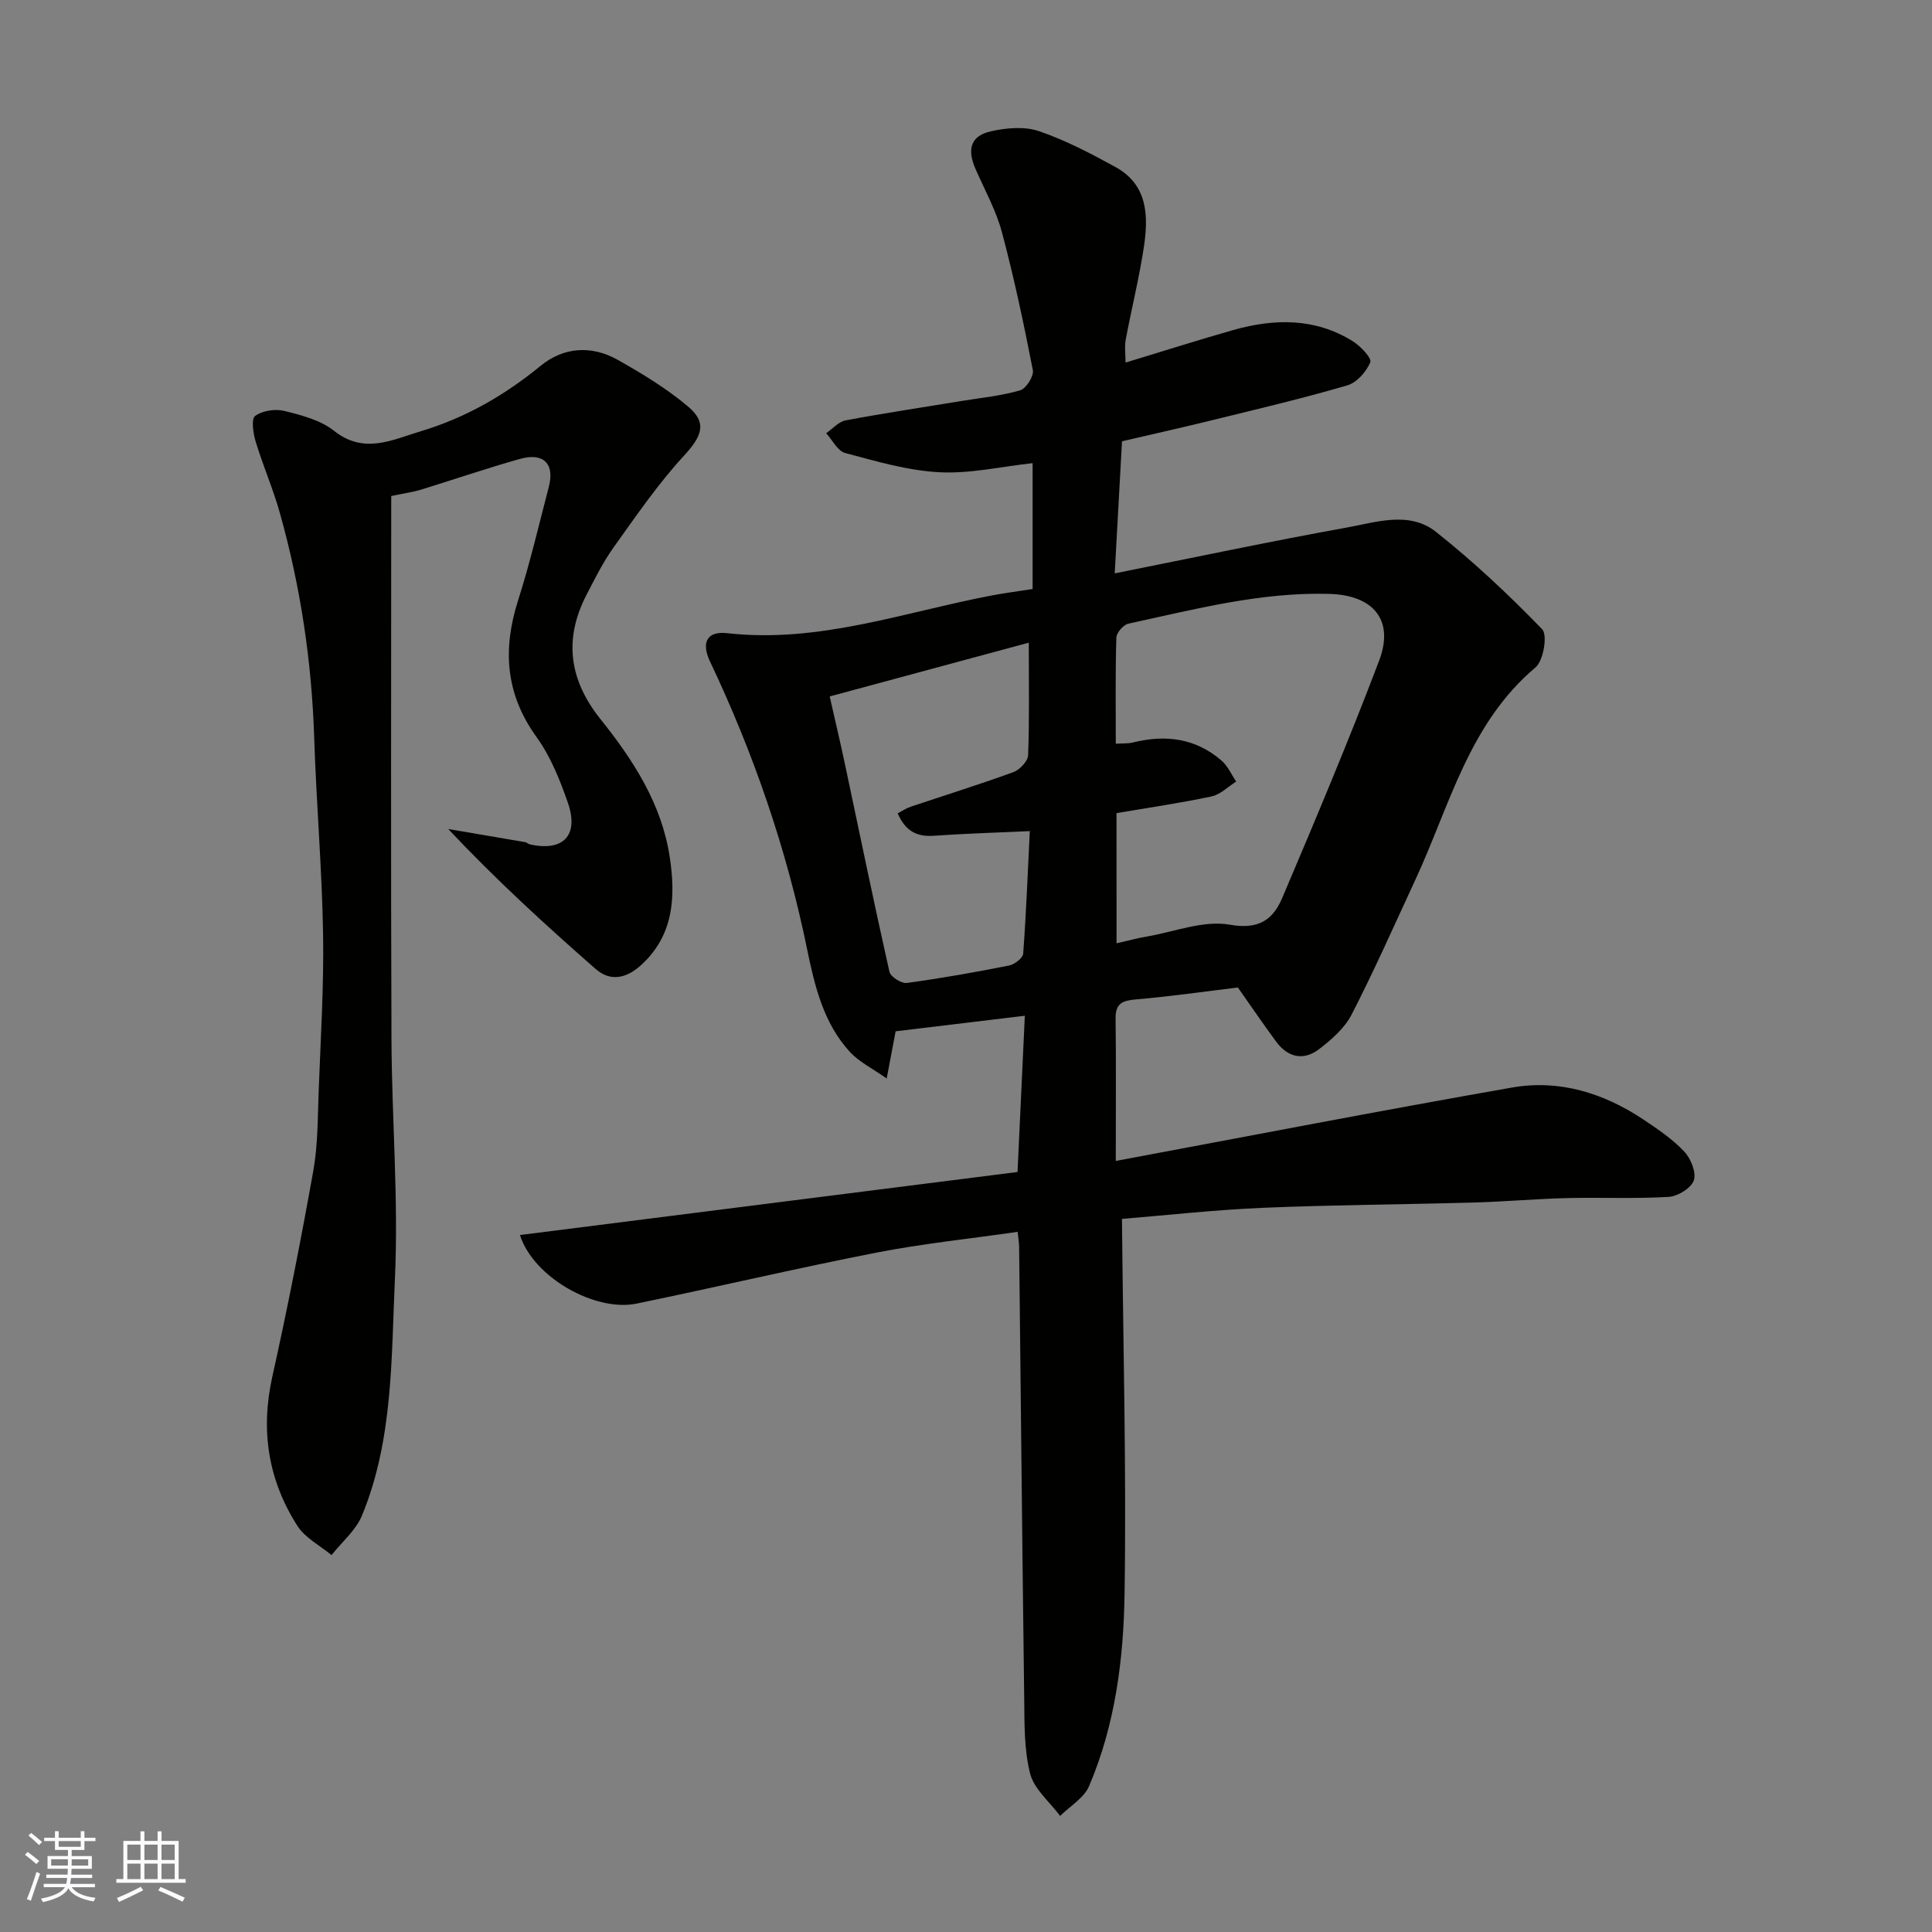 <svg enable-background="new 0 0 400 400" viewBox="0 0 400 400" xmlns="http://www.w3.org/2000/svg"><rect x="0" y="0" width="400" height="400" fill="#808080" stroke="none"/><path d="m210.69 255.04c-9.89 1.43-19.64 2.43-29.22 4.3-16.62 3.25-33.11 7.14-49.69 10.56-8.51 1.75-21.32-5.38-24.13-14.2 34.35-4.35 68.47-8.67 103.02-13.05.5-10.63 1-21.45 1.51-32.35-9.32 1.12-18.05 2.17-26.75 3.22-.51 2.66-1.02 5.36-1.85 9.77-3.03-2.13-5.67-3.41-7.53-5.41-5.55-5.97-7.38-13.75-8.95-21.37-4.24-20.71-11.06-40.49-20.1-59.56-1.87-3.94-.62-6.33 3.55-5.86 19.02 2.15 36.74-4.39 54.92-7.83 2.71-.51 5.44-.86 8.32-1.31 0-8.96 0-17.59 0-26.06-6.45.7-12.94 2.22-19.32 1.88-6.56-.34-13.08-2.27-19.49-3.98-1.56-.42-2.64-2.68-3.93-4.1 1.34-.92 2.58-2.39 4.04-2.66 8.01-1.5 16.07-2.71 24.11-4.03 4.03-.66 8.14-1.05 12.02-2.19 1.23-.36 2.86-2.94 2.62-4.17-1.86-9.56-3.88-19.11-6.39-28.52-1.21-4.52-3.55-8.74-5.45-13.07-1.85-4.19-1.05-6.93 3.22-7.88 3.18-.71 6.93-1.03 9.91-.01 5.49 1.88 10.74 4.63 15.85 7.44 6.66 3.67 6.81 10.11 5.85 16.52-.97 6.44-2.56 12.78-3.76 19.18-.27 1.43-.04 2.95-.04 4.77 7.72-2.34 14.98-4.66 22.31-6.74 8.49-2.4 16.91-2.54 24.71 2.3 1.61 1 4 3.52 3.65 4.37-.8 1.96-2.8 4.21-4.76 4.79-9.2 2.69-18.55 4.89-27.87 7.18-6.17 1.52-12.37 2.9-18.77 4.39-.49 8.92-.99 17.97-1.51 27.35 16.3-3.25 32.06-6.6 47.9-9.46 6.18-1.11 13.07-3.52 18.62.87 7.78 6.17 15.07 13.02 21.98 20.16 1.15 1.19.27 6.51-1.37 7.89-13.83 11.64-17.78 28.68-24.89 43.99-4.33 9.33-8.49 18.75-13.19 27.89-1.46 2.83-4.18 5.22-6.79 7.2-3.19 2.42-6.44 1.67-8.84-1.59-2.7-3.67-5.26-7.43-7.92-11.21-6.81.82-13.91 1.85-21.03 2.46-2.79.24-4.33.75-4.29 3.95.12 9.49.04 18.97.04 29.5 27.65-5.16 54.81-10.43 82.07-15.2 9.75-1.71 18.91 1.13 27.13 6.6 2.99 1.99 6.04 4.06 8.48 6.64 1.37 1.44 2.54 4.33 2 5.97-.52 1.59-3.3 3.31-5.18 3.43-7.01.42-14.05.08-21.08.25-6.44.16-12.86.74-19.29.92-14.6.41-29.21.48-43.8 1.1-10.01.43-20 1.55-29.05 2.29.24 25.97.93 51.81.54 77.63-.2 13.52-1.94 27.12-7.34 39.79-1.05 2.47-3.95 4.15-6 6.19-2.15-2.9-5.38-5.52-6.21-8.75-1.28-5.02-1.16-10.46-1.23-15.73-.41-31.1-.7-62.2-1.05-93.3-.02-.97-.19-1.94-.31-3.15zm20.48-59.74c2.44-.55 4.32-1.07 6.22-1.39 5.77-.99 11.82-3.43 17.25-2.46 6.09 1.09 8.97-1.15 10.85-5.58 6.91-16.27 13.78-32.58 20.05-49.1 3.19-8.42-1.24-13.55-10.28-13.81-14.26-.41-27.9 3.19-41.63 6.16-1.03.22-2.47 1.87-2.5 2.89-.22 7.27-.12 14.54-.12 21.97 1.58-.1 2.59-.01 3.52-.25 6.74-1.69 13-.91 18.37 3.74 1.3 1.12 2.04 2.88 3.04 4.34-1.69 1.06-3.26 2.69-5.09 3.08-6.49 1.38-13.06 2.33-19.69 3.46.01 8.91.01 17.52.01 26.95zm-18.17-62.24c-14.33 3.87-27.72 7.48-41.22 11.13 1.18 5.23 2.23 9.65 3.17 14.08 3.04 14.32 5.98 28.65 9.2 42.93.23 1.03 2.47 2.46 3.59 2.31 7.1-.96 14.16-2.22 21.18-3.61 1.13-.22 2.85-1.54 2.92-2.46.62-8.34.94-16.7 1.37-25.37-7.17.33-13.57.52-19.95.97-3.64.26-5.91-1.18-7.4-4.65 1.01-.53 1.81-1.08 2.7-1.37 7.09-2.38 14.23-4.6 21.25-7.16 1.31-.48 3-2.25 3.05-3.49.28-7.28.14-14.58.14-23.31z" fill="#010100"/><path d="m81 102.7c0 37.53-.1 74.94.05 112.36.06 16.6 1.48 33.23.71 49.78-.76 16.43-.35 33.26-6.81 48.92-1.27 3.08-4.17 5.49-6.31 8.21-2.39-1.99-5.46-3.55-7.06-6.05-6.06-9.47-7.68-19.76-5.2-30.89 3.15-14.15 5.94-28.38 8.49-42.65.95-5.32.9-10.84 1.1-16.28.41-10.93 1.1-21.87.92-32.79-.23-13.54-1.4-27.06-1.84-40.6-.51-15.8-2.84-31.29-7.1-46.48-1.4-5-3.5-9.8-5.01-14.78-.52-1.72-.96-4.71-.12-5.33 1.5-1.11 4.17-1.51 6.06-1.04 3.57.89 7.49 1.9 10.27 4.11 6.26 4.97 12.15 1.83 18.04.07 9.15-2.74 17.29-7.42 24.74-13.52 4.77-3.91 10.56-4.29 15.98-1.23 5.09 2.88 10.19 5.96 14.63 9.73 4.01 3.4 2.65 6.21-.95 10.13-5.39 5.85-9.93 12.51-14.58 19-2.17 3.04-3.85 6.45-5.58 9.78-4.76 9.21-3.58 17.66 2.91 25.76 6.77 8.45 12.66 17.55 14.32 28.51 1.23 8.15.9 16.17-5.92 22.38-3.02 2.75-6.33 3.53-9.45.79-10.39-9.11-20.59-18.43-30.49-28.95 5.32.9 10.63 1.8 15.95 2.72.31.05.58.36.89.44 6.95 1.59 10.29-1.82 7.93-8.61-1.64-4.72-3.58-9.56-6.47-13.57-6.44-8.92-7.08-18.14-3.84-28.3 2.47-7.74 4.32-15.68 6.37-23.54 1.24-4.75-1.08-7.14-5.97-5.77-6.87 1.93-13.62 4.25-20.44 6.35-1.57.49-3.18.7-6.22 1.34z" fill="#010100"/><g fill="#fbfafc"><path d="m5.17 384 .55-.58c.85.61 1.65 1.24 2.4 1.87l-.59.64c-.83-.73-1.62-1.37-2.36-1.93m1.22 9.53-.82-.34c.71-1.76 1.37-3.64 1.98-5.63.24.13.5.25.76.36-.6 1.67-1.24 3.54-1.92 5.61m-.5-13.5.57-.54c.56.44 1.31 1.06 2.26 1.87l-.64.64c-.68-.66-1.41-1.32-2.19-1.97m3.25.46h2.24v-1.36h.77v1.36h4.57v-1.36h.76v1.36h2.28v.69h-2.28v1.84h-2.64v1.26h4.18v2.64h-4.21c0 .45-.02.86-.05 1.21h4.32v.69h-4.38c-.04.34-.1.75-.19 1.22h5.15v.69h-4.82c.87 1.19 2.51 1.92 4.93 2.19-.17.31-.3.57-.37.76-2.77-.49-4.52-1.41-5.26-2.76-.56 1.26-2.3 2.23-5.24 2.9-.12-.24-.26-.48-.43-.72 2.73-.55 4.38-1.34 4.96-2.38h-4.38v-.69h4.65c.1-.38.17-.79.21-1.22h-4.32v-.69h4.4c.03-.34.05-.75.05-1.21h-4.2v-2.64h4.23v-1.26h-2.69v-1.84h-2.24zm1.46 4.46v1.29h3.45c.01-.4.02-.57.01-.53v-.32-.45h-3.46zm1.55-2.59h4.57v-1.19h-4.57zm6.11 2.59h-3.42v.77c-.01.19-.01.37-.02.53h3.44z"/><path d="m32.63 379.16h.82v1.98h3.54v7.89h1.45v.78h-14.36v-.78h1.46v-7.89h3.54v-1.98h.82v1.98h2.73zm-3.49 11.48.5.73c-1.61.82-3.28 1.63-5 2.41-.13-.27-.28-.55-.44-.82 1.75-.72 3.4-1.49 4.94-2.32m-2.78-5.55h2.73v-3.18h-2.73zm0 3.95h2.73v-3.2h-2.73zm3.54-3.95h2.73v-3.18h-2.73zm0 3.95h2.73v-3.2h-2.73zm7.89 4.68c-1.84-.92-3.51-1.7-5.02-2.32l.45-.73c1.89.8 3.57 1.55 5.04 2.23zm-1.62-11.81h-2.73v3.18h2.73zm-2.73 7.13h2.73v-3.2h-2.73z"/></g></svg>